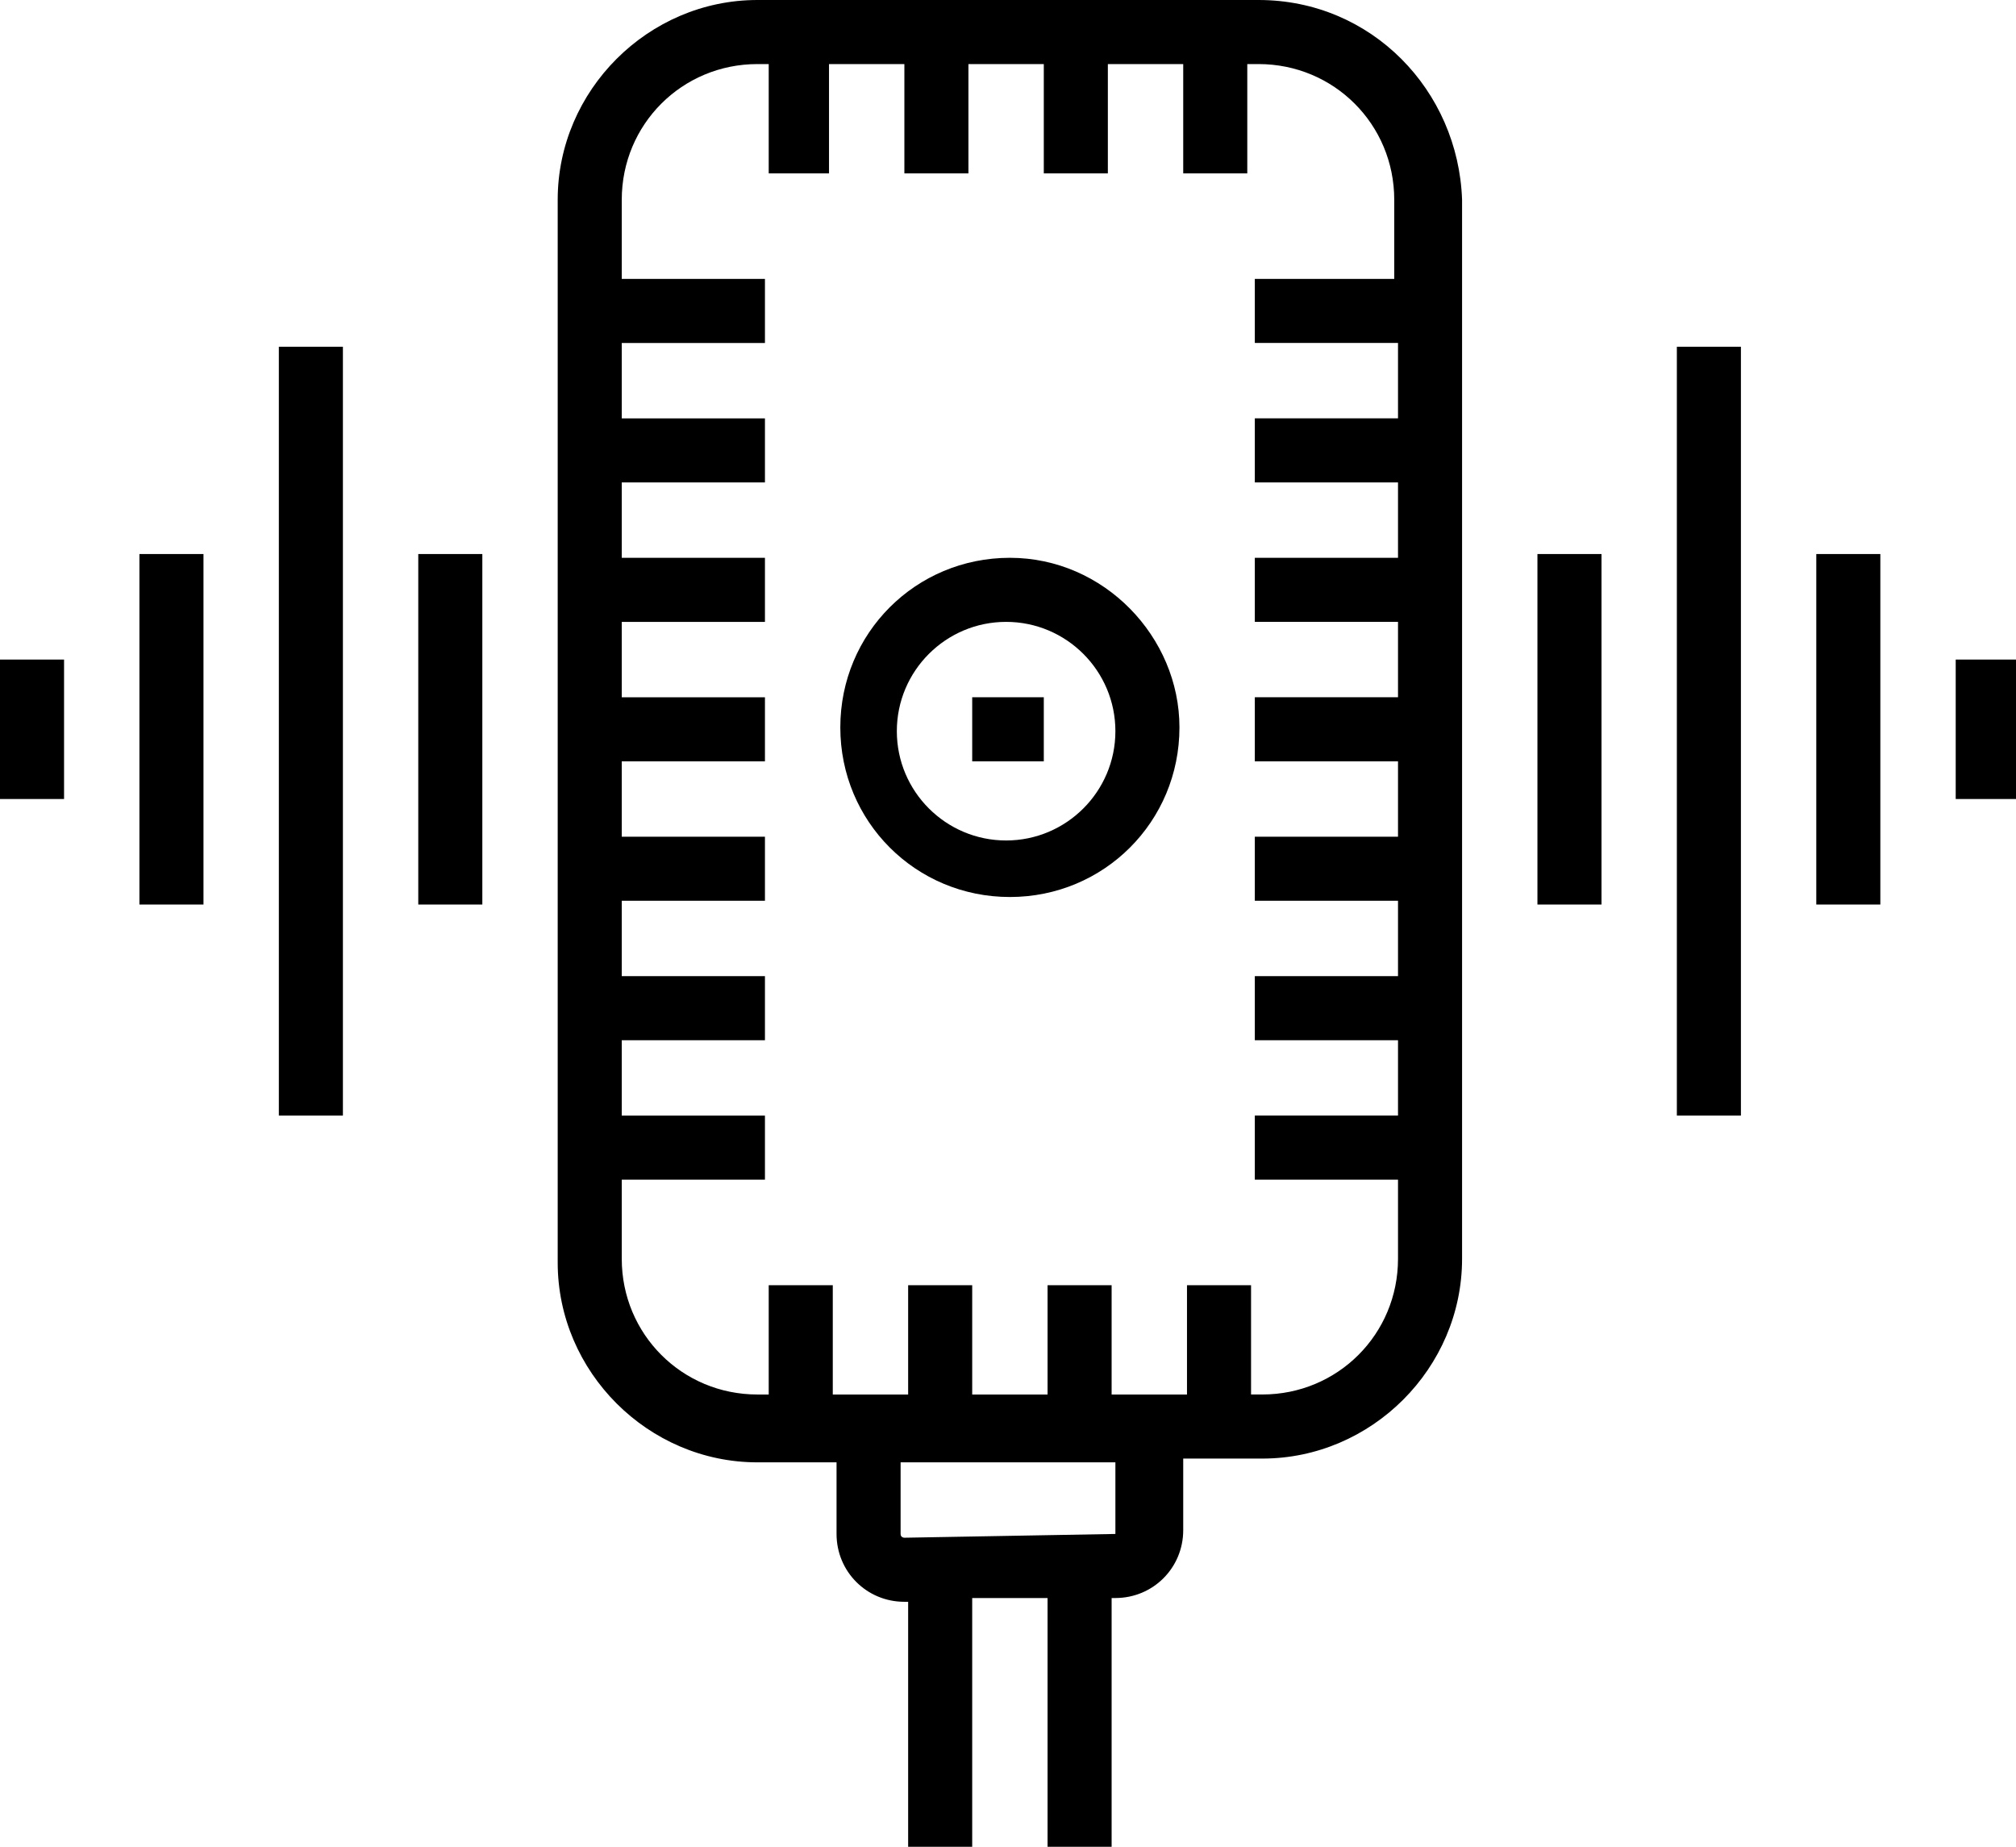 <svg id="ico_production" xmlns="http://www.w3.org/2000/svg" xmlns:xlink="http://www.w3.org/1999/xlink" x="0px" y="0px" viewBox="0 0 53.5 49" style="enable-background:new 0 0 53.5 49;" xml:space="preserve">
	<path fill="currentColor" d="M33.4,0H20.1c-2.9,0-5.3,2.4-5.3,5.3v28.2c0,2.9,2.4,5.3,5.3,5.3h2.1v1.9c0,1,0.8,1.8,1.8,1.8c0,0,0,0,0,0h0.1V49h1.7v-6.6
		h2V49h1.7v-6.6h0.1c1,0,1.8-0.8,1.8-1.8c0,0,0,0,0,0v-1.9h2.1c2.9,0,5.3-2.4,5.3-5.3V5.3C38.7,2.4,36.4,0,33.4,0z M29.6,40.7
		C29.6,40.7,29.6,40.8,29.6,40.7C29.6,40.8,29.6,40.8,29.6,40.7L24,40.8c0,0-0.1,0-0.1-0.1c0,0,0,0,0,0v-1.9h5.7V40.7z M37.1,7.4
		h-3.8v1.7h3.8v2h-3.8v1.7h3.8v2h-3.8v1.7h3.8v2h-3.8v1.7h3.8v2h-3.8v1.7h3.8v2h-3.8v1.7h3.8v2h-3.8v1.7h3.8v2.1
		c0,2-1.6,3.6-3.6,3.6v0h-0.3v-2.9h-1.7V37h-2v-2.9h-1.7V37h-2v-2.9h-1.7V37h-2v-2.9h-1.7V37h-0.3c-2,0-3.6-1.6-3.6-3.6v-2.1h3.8
		v-1.7h-3.8v-2h3.8v-1.7h-3.8v-2h3.8v-1.7h-3.8v-2h3.8v-1.7h-3.8v-2h3.8v-1.7h-3.8v-2h3.8v-1.7h-3.8v-2h3.8V7.4h-3.8V5.3
		c0-2,1.6-3.6,3.6-3.6h0.3v2.9H22V1.7h2v2.9h1.7V1.7h2v2.9h1.7V1.7h2v2.9h1.7V1.7h0.3c2,0,3.6,1.6,3.6,3.6V7.4z"/>
	<path fill="currentColor" d="M26.8,14.8L26.8,14.8c-2.5,0-4.5,2-4.5,4.5c0,2.5,2,4.5,4.5,4.5c2.5,0,4.5-2,4.5-4.5C31.3,16.9,29.3,14.8,26.8,14.8z
		 M29.6,19.4c0,1.6-1.3,2.9-2.9,2.9c-1.6,0-2.9-1.3-2.9-2.9c0-1.6,1.3-2.9,2.9-2.9S29.6,17.8,29.6,19.4
		C29.6,19.4,29.6,19.4,29.6,19.4z"/>
	<rect fill="currentColor" x="25.8" y="18.5" width="1.9" height="1.7"/>
	<rect fill="currentColor" x="44.5" y="9.2" width="1.7" height="20.4"/>
	<rect fill="currentColor" x="40.8" y="14.7" width="1.7" height="9.3"/>
	<rect fill="currentColor" x="48.2" y="14.7" width="1.7" height="9.3"/>
	<rect fill="currentColor" x="51.9" y="17.5" width="1.7" height="3.7"/>
	<rect fill="currentColor" x="7.4" y="9.2" width="1.7" height="20.4"/>
	<rect fill="currentColor" x="11.1" y="14.7" width="1.7" height="9.3"/>
	<rect fill="currentColor" x="3.7" y="14.7" width="1.7" height="9.3"/>
	<rect fill="currentColor" y="17.5" width="1.7" height="3.7"/>
</svg>

